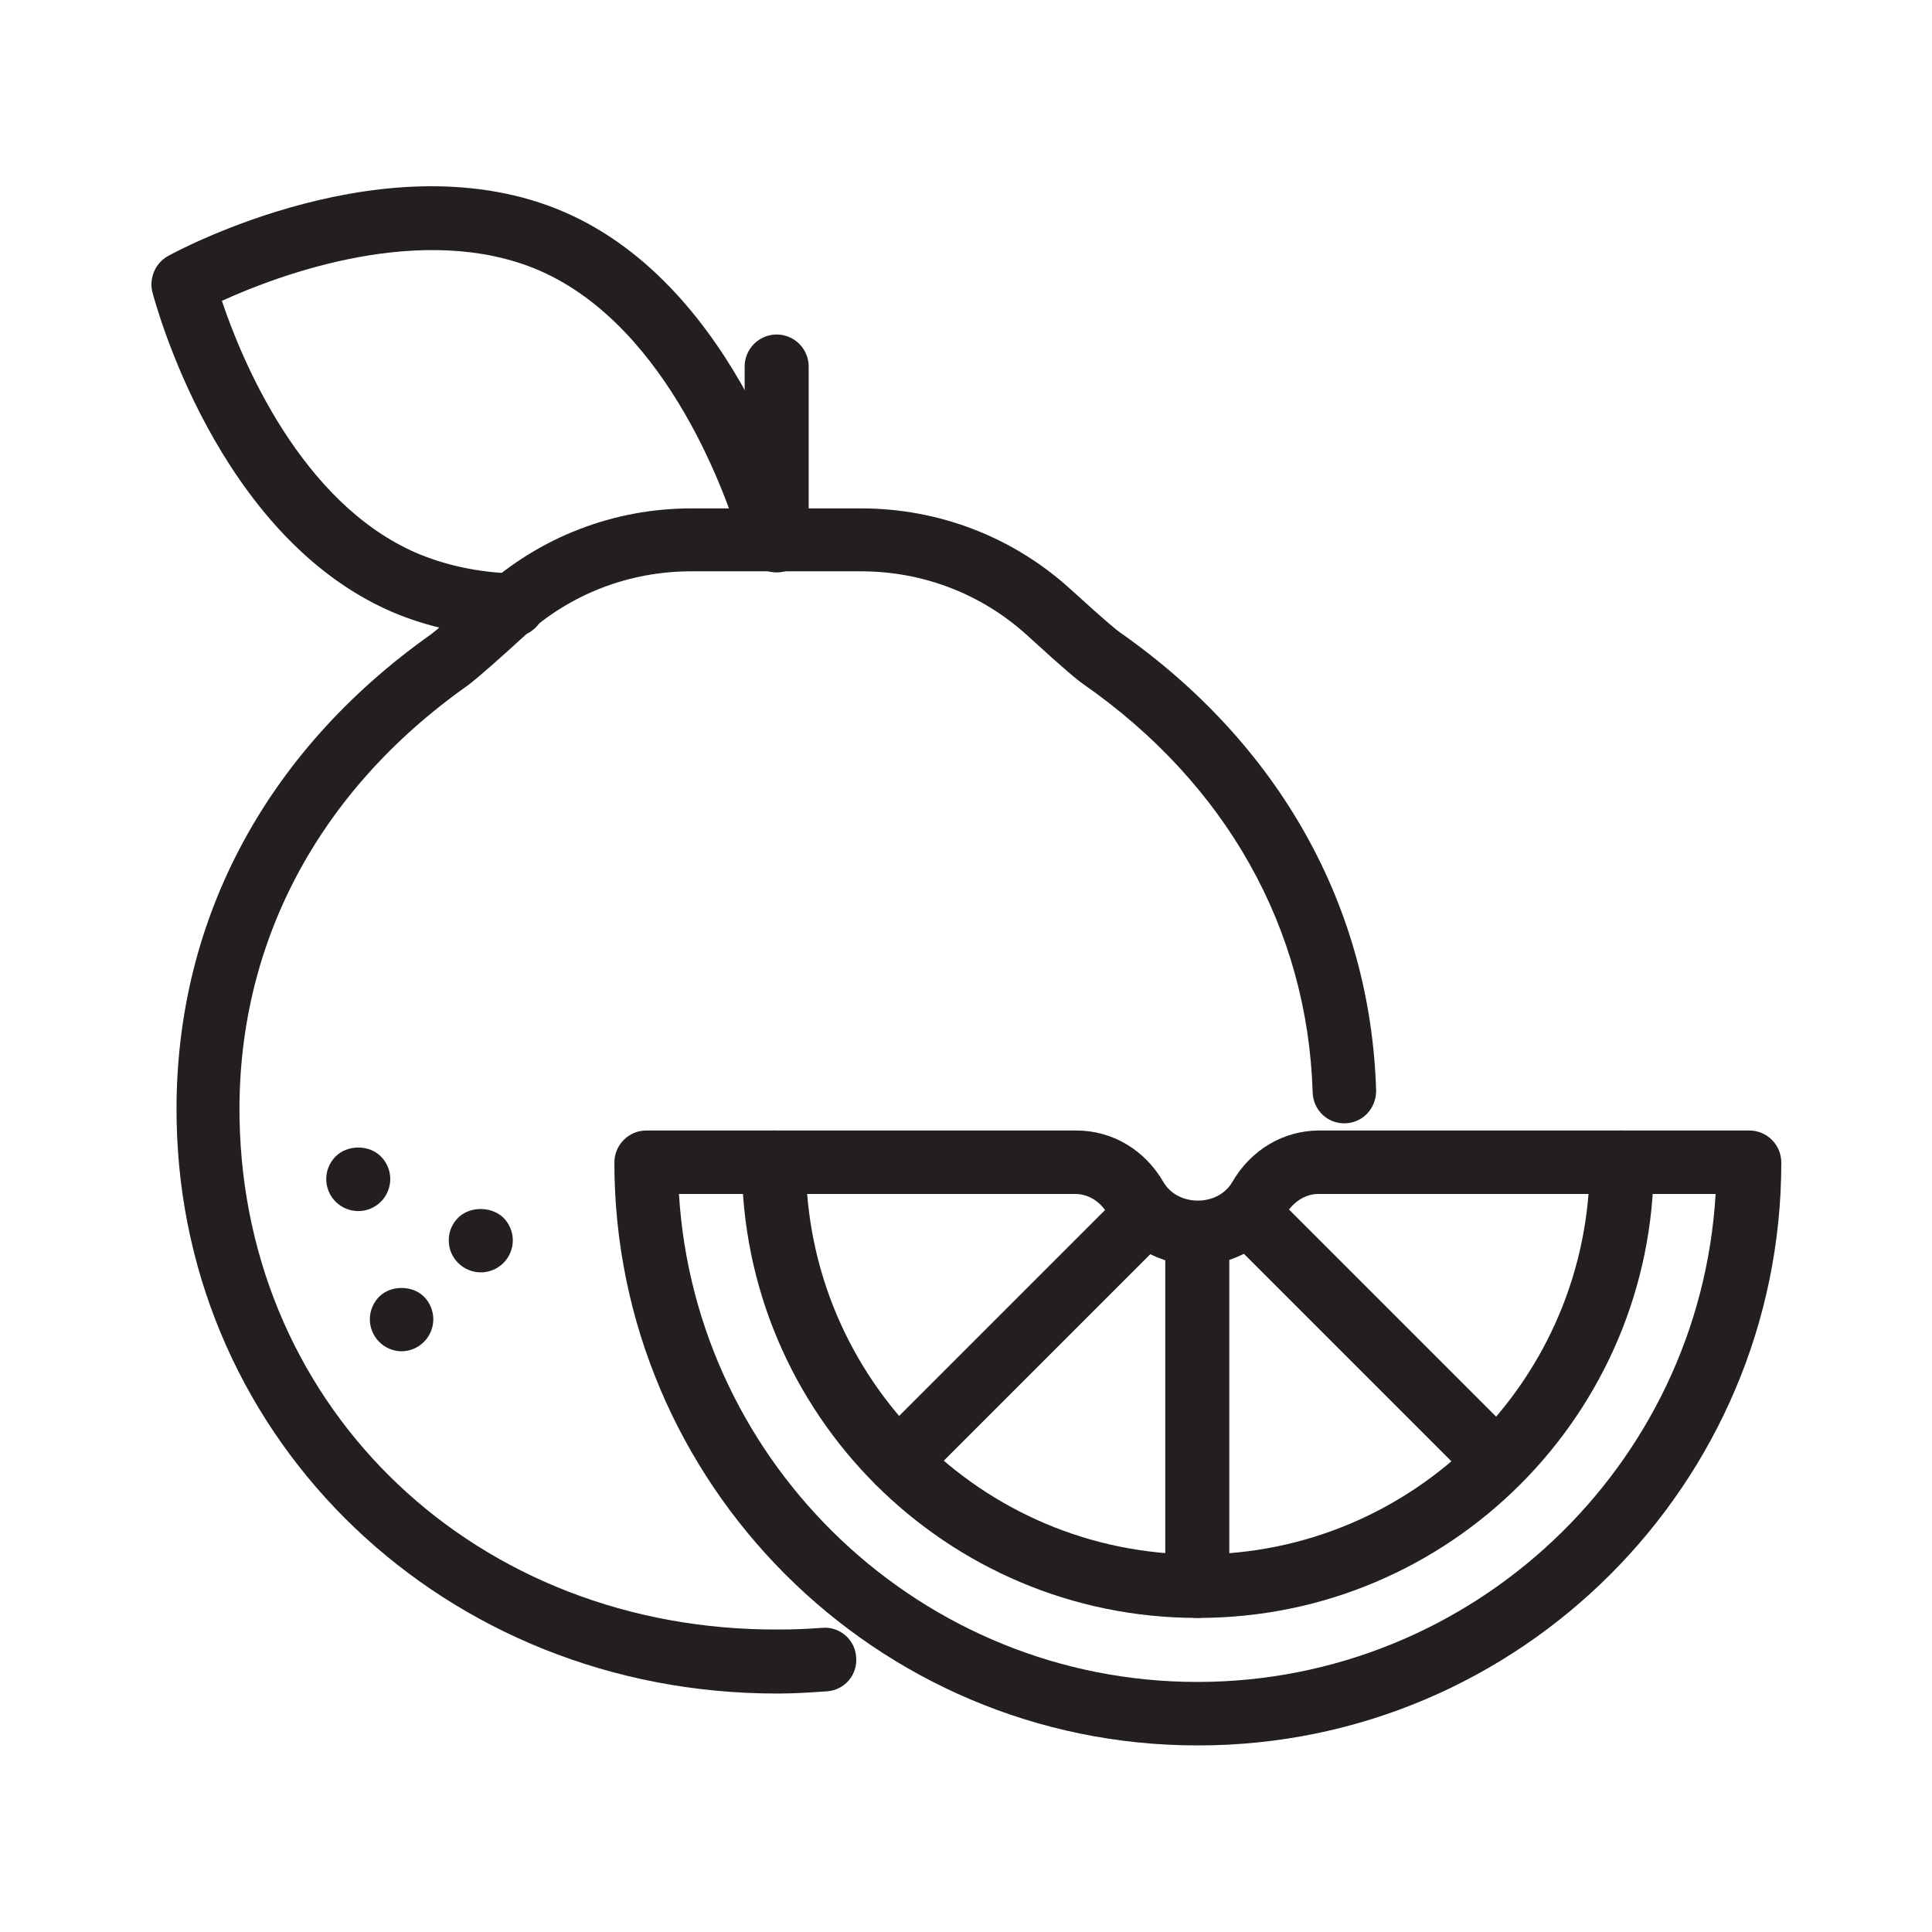<svg viewBox="0 0 35 35" xmlns="http://www.w3.org/2000/svg" id="Layer_1"><defs><style>.cls-1{fill:#231f20;}</style></defs><path d="M9.29,11.54s-.01,0-.02,0c-.79-.02-1.53-.18-2.18-.46-3.17-1.38-4.28-5.61-4.33-5.79-.06-.25.05-.52.28-.65.16-.09,4.01-2.17,7.18-.8,3.17,1.37,4.28,5.61,4.33,5.79.07.26-.06.54-.3.66-.28.14-.64.03-.79-.25-.04-.08-.06-.16-.06-.25-.2-.67-1.26-3.86-3.63-4.89-2.11-.91-4.74.09-5.75.55.35,1.05,1.42,3.66,3.53,4.57.52.22,1.11.35,1.76.37.32,0,.57.28.56.59,0,.31-.27.56-.58.56Z" class="cls-1"></path><path d="M14.07,30.68c-5.99,0-10.76-4.54-10.87-10.37-.07-3.54,1.57-6.67,4.61-8.82.08-.06.37-.3.92-.81,1.04-.95,2.39-1.47,3.79-1.47h3.08c1.41,0,2.76.52,3.8,1.47.68.62.85.75.88.77,2.9,2.03,4.55,4.98,4.65,8.31,0,.32-.24.58-.56.59-.32.01-.58-.24-.59-.56-.09-2.96-1.56-5.59-4.16-7.4-.1-.07-.3-.23-1-.87-.83-.76-1.9-1.17-3.02-1.17h-3.08c-1.12,0-2.19.41-3.02,1.17-.36.33-.84.76-1.03.9-2.72,1.92-4.19,4.71-4.13,7.86.1,5.29,4.31,9.27,9.77,9.24.26,0,.52-.01.78-.03.32-.03.6.21.62.53.03.32-.21.6-.53.62-.29.02-.58.04-.87.04-.02,0-.04,0-.06,0Z" class="cls-1"></path><path d="M14.07,10.37c-.32,0-.58-.26-.58-.58v-3.15c0-.32.26-.58.58-.58s.58.26.58.58v3.15c0,.32-.26.58-.58.58Z" class="cls-1"></path><path d="M21.69,29.31c-4.55,0-8.25-3.7-8.25-8.25,0-.32.26-.58.58-.58s.58.26.58.58c0,3.91,3.18,7.1,7.1,7.1s7.1-3.18,7.1-7.1c0-.32.26-.58.58-.58s.58.26.58.58c0,4.55-3.7,8.25-8.25,8.25Z" class="cls-1"></path><path d="M27.12,27.06c-.15,0-.29-.06-.41-.17l-4.51-4.51c-.22-.22-.22-.59,0-.81s.59-.22.81,0l4.51,4.51c.22.22.22.59,0,.81-.11.11-.26.17-.41.17Z" class="cls-1"></path><path d="M21.69,29.31c-.32,0-.58-.26-.58-.58v-6.38c0-.32.26-.58.58-.58s.58.26.58.58v6.38c0,.32-.26.58-.58.58Z" class="cls-1"></path><path d="M16.27,27.06c-.15,0-.29-.06-.41-.17-.22-.22-.22-.59,0-.81l4.51-4.51c.22-.22.59-.22.81,0,.22.22.22.59,0,.81l-4.51,4.51c-.11.11-.26.17-.41.17Z" class="cls-1"></path><path d="M21.69,31.62c-5.82,0-10.56-4.74-10.56-10.56,0-.32.26-.58.58-.58h7.79c.65,0,1.24.35,1.58.94.26.44.98.44,1.24,0,.34-.59.93-.94,1.58-.94h7.79c.32,0,.58.26.58.58,0,5.82-4.74,10.56-10.56,10.56ZM12.3,21.63c.3,4.92,4.4,8.84,9.39,8.84s9.1-3.91,9.39-8.84h-7.2c-.23,0-.45.14-.59.37-.33.57-.95.92-1.61.92s-1.28-.35-1.61-.92c-.13-.23-.35-.37-.59-.37h-7.2Z" class="cls-1"></path><path d="M7.28,24.48c-.15,0-.3-.06-.41-.17s-.17-.26-.17-.41.06-.3.17-.41c.21-.21.6-.21.81,0,.11.11.17.26.17.41s-.06.3-.17.41c-.11.11-.26.17-.41.17Z" class="cls-1"></path><path d="M6.49,21.94c-.15,0-.3-.06-.41-.17-.11-.11-.17-.26-.17-.41s.06-.3.17-.41c.21-.21.6-.22.82,0,.11.11.17.26.17.41s-.06.3-.17.41c-.11.11-.26.17-.41.17Z" class="cls-1"></path><path d="M8.71,23.05c-.15,0-.3-.06-.41-.17-.11-.11-.17-.25-.17-.41s.06-.3.17-.41c.21-.21.6-.21.82,0,.11.11.17.26.17.41s-.06.3-.17.41c-.11.11-.26.17-.41.17Z" class="cls-1"></path></svg>